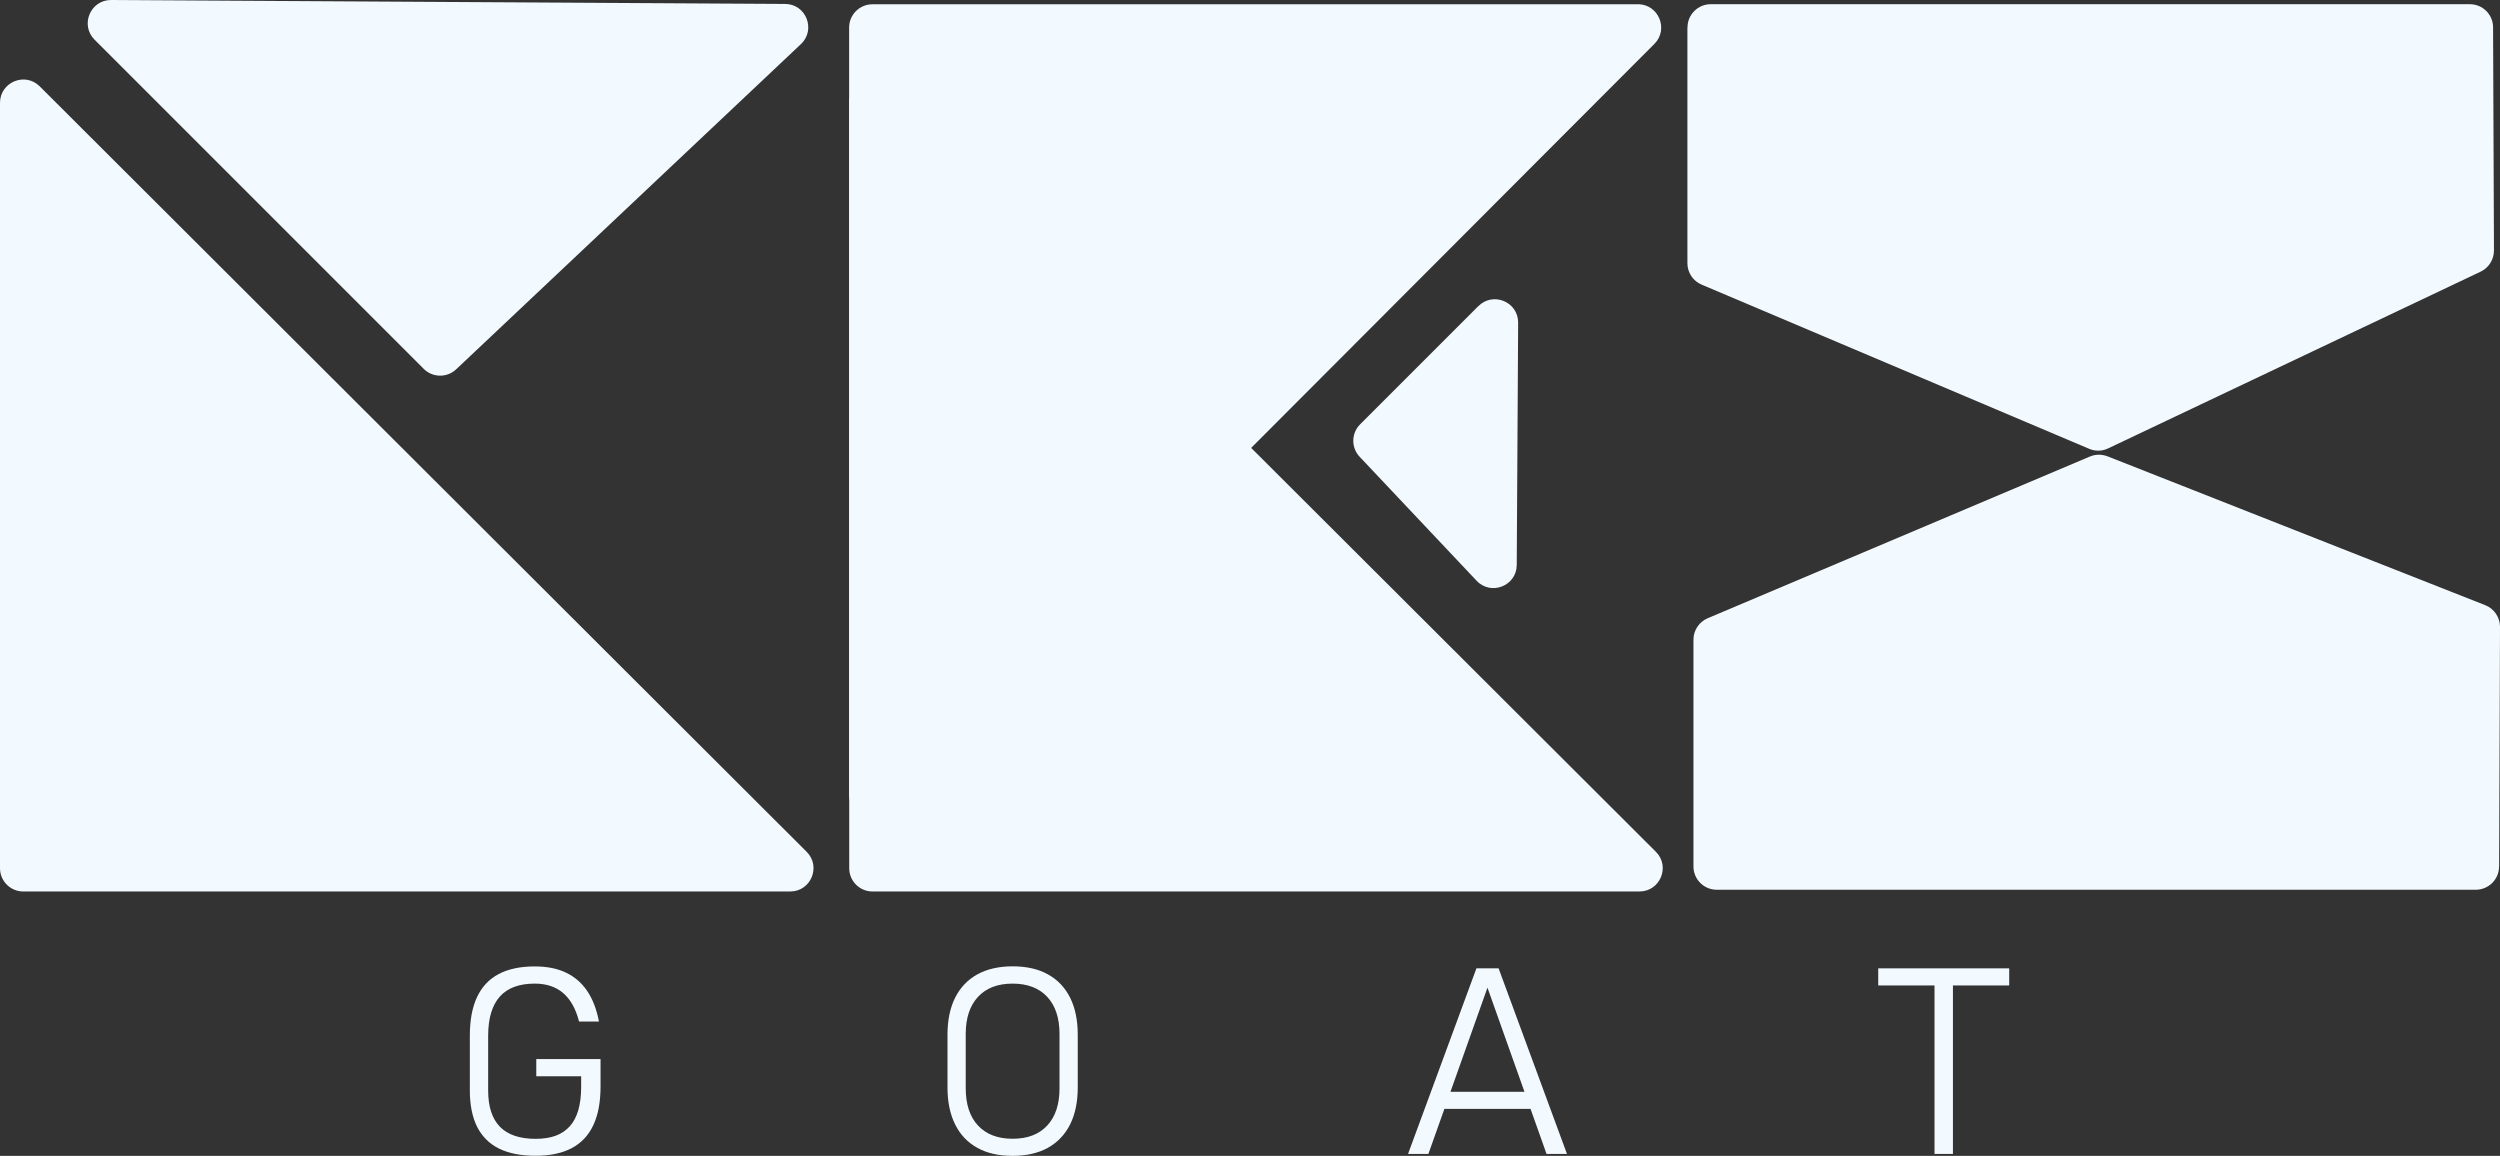 <svg xmlns="http://www.w3.org/2000/svg" id="Capa_2" data-name="Capa 2" viewBox="0 0 285.2 131.86"><rect x="0" y="0" width="285.2" height="131.86" fill="#333333" stroke="none"/><defs><style>      .cls-1 {        fill: #f3faff;      }    </style></defs><g id="Capa_1-2" data-name="Capa 1"><g><path class="cls-1" d="M61.17,120.82h7.34v3.12c0,1.77-.27,3.24-.82,4.41-.55,1.17-1.37,2.05-2.47,2.63s-2.47.87-4.12.87-3.06-.27-4.17-.82c-1.11-.55-1.94-1.38-2.5-2.48-.55-1.11-.83-2.49-.83-4.15v-6.25c0-1.77.27-3.23.82-4.4.55-1.17,1.37-2.05,2.47-2.63s2.47-.87,4.12-.87c1.37,0,2.55.23,3.54.7.99.47,1.8,1.16,2.43,2.09.63.93,1.08,2.09,1.35,3.5h-2.27c-.37-1.45-.97-2.53-1.81-3.25-.84-.72-1.92-1.08-3.24-1.08-1.78,0-3.11.49-3.99,1.48-.88.99-1.33,2.48-1.33,4.47v6.25c0,1.84.45,3.22,1.35,4.14.9.91,2.25,1.37,4.06,1.37s3.04-.48,3.9-1.43,1.3-2.45,1.3-4.5v-1.21h-5.12v-1.95Z"></path><path class="cls-1" d="M115.52,131.86c-1.58,0-2.93-.3-4.03-.92-1.11-.61-1.95-1.5-2.53-2.67s-.87-2.57-.87-4.22v-6c0-1.66.29-3.07.87-4.23s1.43-2.05,2.53-2.66c1.11-.61,2.45-.92,4.03-.92s2.93.3,4.03.92c1.11.61,1.95,1.5,2.53,2.66s.87,2.57.87,4.23v6c0,1.65-.29,3.06-.87,4.22s-1.43,2.05-2.53,2.67c-1.11.61-2.45.92-4.03.92ZM115.52,129.91c1.7,0,3.01-.5,3.95-1.51.93-1,1.4-2.42,1.4-4.24v-6.2c0-1.82-.47-3.24-1.4-4.24-.93-1-2.25-1.51-3.95-1.51s-3.01.5-3.95,1.51c-.93,1-1.4,2.42-1.4,4.24v6.2c0,1.82.47,3.24,1.4,4.24.93,1,2.25,1.51,3.95,1.51Z"></path><path class="cls-1" d="M160.63,131.64l7.8-21.17h2.53l7.8,21.17h-2.33l-6.74-18.97-6.74,18.97h-2.33ZM164.23,126.5v-1.95h11.14v1.95h-11.14Z"></path><path class="cls-1" d="M214.27,112.42v-1.95h14.94v1.95h-14.94ZM220.69,131.64v-20.31h2.1v20.31h-2.1Z"></path></g><g><path class="cls-1" d="M0,11.72v87.33c0,1.46,1.19,2.65,2.65,2.65h87.5c2.36,0,3.55-2.86,1.87-4.53L4.53,9.85c-1.67-1.67-4.53-.48-4.53,1.88Z"></path><path class="cls-1" d="M10.79,4.53l37.55,37.55c1.01,1.01,2.65,1.04,3.7.05L91.37,5.03c1.74-1.64.59-4.57-1.8-4.58L12.68,0c-2.37-.01-3.57,2.85-1.89,4.53Z"></path><path class="cls-1" d="M96.88,11.72v87.33c0,1.46,1.19,2.65,2.65,2.65h87.5c2.36,0,3.55-2.86,1.87-4.53L101.4,9.85c-1.67-1.67-4.53-.48-4.53,1.88Z"></path><path class="cls-1" d="M186.85.49h-87.33c-1.46,0-2.65,1.19-2.65,2.65v87.5c0,2.36,2.86,3.55,4.53,1.87L188.73,5.01c1.67-1.67.48-4.53-1.88-4.53Z"></path><path class="cls-1" d="M168.66,34.91l-13.5,13.5c-1.01,1.01-1.04,2.65-.05,3.7l13.34,14.14c1.64,1.74,4.57.59,4.58-1.8l.16-27.64c.01-2.37-2.85-3.57-4.53-1.89Z"></path><path class="cls-1" d="M192.5,3.14v26.89c0,1.06.64,2.03,1.62,2.44l44.21,18.73c.7.3,1.49.28,2.17-.05l42.49-20.16c.93-.44,1.52-1.38,1.52-2.41l-.1-25.46c0-1.46-1.19-2.64-2.65-2.64h-86.6c-1.46,0-2.65,1.19-2.65,2.65Z"></path><path class="cls-1" d="M285.1,98.87l.1-27.35c0-1.09-.66-2.08-1.68-2.48l-43.09-16.98c-.65-.25-1.37-.25-2.01.02l-43.61,18.45c-.98.42-1.62,1.38-1.62,2.44v25.88c0,1.46,1.19,2.65,2.65,2.65h86.6c1.46,0,2.65-1.18,2.65-2.64Z"></path></g></g></svg>